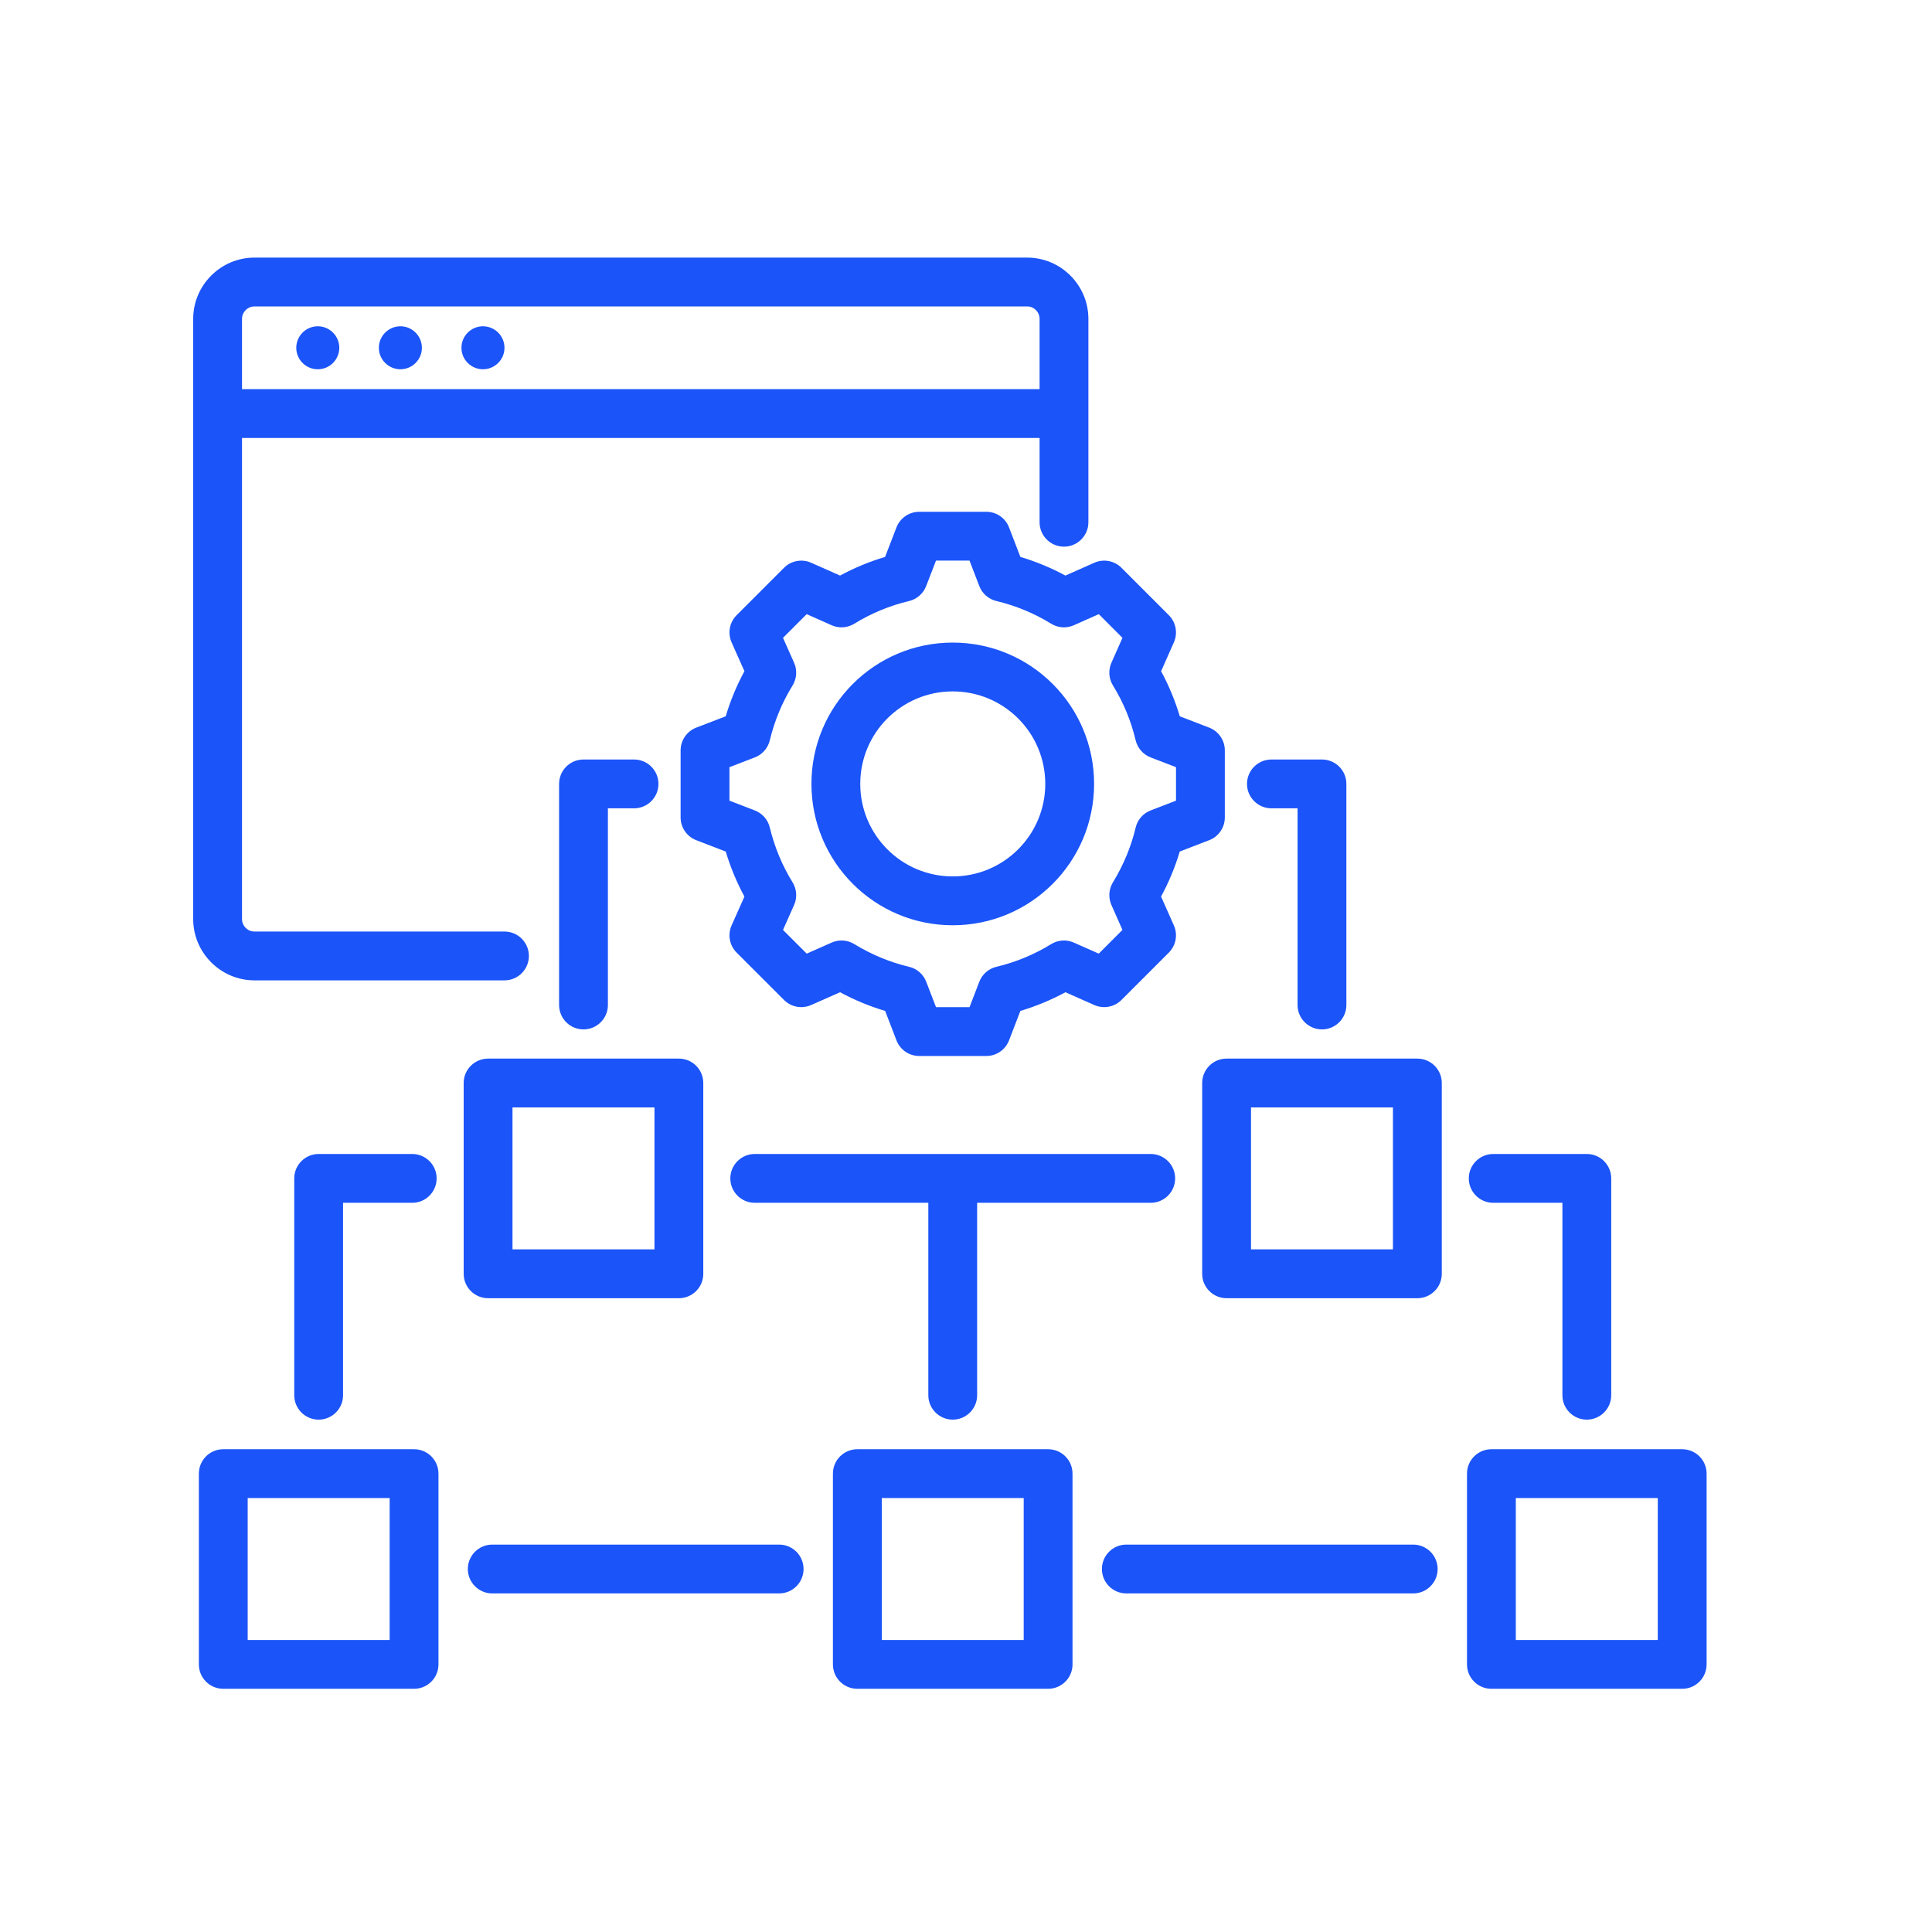 <?xml version="1.0" encoding="UTF-8"?> <svg xmlns="http://www.w3.org/2000/svg" width="60" height="60" viewBox="0 0 60 60" fill="none"><path fill-rule="evenodd" clip-rule="evenodd" d="M7.516 13.601V28.544C7.516 28.756 7.69 28.93 7.903 28.93H15.667C16.086 28.93 16.425 29.269 16.425 29.688C16.425 30.106 16.086 30.446 15.667 30.446H7.903C6.856 30.446 6 29.588 6 28.544V9.903C6 8.856 6.856 8 7.903 8H31.9C32.946 8 33.801 8.856 33.801 9.903V16.219C33.801 16.637 33.461 16.977 33.043 16.977C32.625 16.977 32.285 16.637 32.285 16.219V13.601H7.516ZM32.285 12.084V9.903C32.285 9.69 32.112 9.516 31.9 9.516H7.903C7.69 9.516 7.516 9.69 7.516 9.903V12.084H32.285ZM9.869 11.468C9.501 11.468 9.201 11.169 9.201 10.801C9.201 10.433 9.501 10.133 9.869 10.133C10.237 10.133 10.537 10.433 10.537 10.801C10.537 11.169 10.237 11.468 9.869 11.468ZM12.435 11.468C12.067 11.468 11.766 11.169 11.766 10.801C11.766 10.433 12.067 10.133 12.435 10.133C12.803 10.133 13.102 10.433 13.102 10.801C13.102 11.169 12.803 11.468 12.435 11.468ZM14.999 11.468C14.631 11.468 14.331 11.169 14.331 10.801C14.331 10.433 14.631 10.133 14.999 10.133C15.367 10.133 15.667 10.433 15.667 10.801C15.667 11.169 15.367 11.468 14.999 11.468ZM28.83 37.354H23.439C23.021 37.354 22.681 37.015 22.681 36.596C22.681 36.178 23.021 35.838 23.439 35.838H35.737C36.155 35.838 36.495 36.178 36.495 36.596C36.495 37.015 36.155 37.354 35.737 37.354H30.346V43.33C30.346 43.748 30.006 44.088 29.588 44.088C29.17 44.088 28.83 43.748 28.83 43.33V37.354ZM31.689 17.296C32.174 17.44 32.642 17.634 33.087 17.875L33.983 17.477C34.27 17.349 34.606 17.412 34.828 17.633L36.299 19.105C36.52 19.326 36.583 19.661 36.456 19.948L36.059 20.845C36.3 21.29 36.494 21.759 36.639 22.245L37.553 22.597C37.845 22.71 38.038 22.991 38.038 23.305V25.386C38.038 25.7 37.845 25.981 37.553 26.093C37.553 26.093 36.638 26.445 36.638 26.445C36.494 26.93 36.299 27.398 36.058 27.843L36.456 28.741C36.583 29.027 36.52 29.362 36.299 29.584L34.828 31.055C34.606 31.277 34.271 31.339 33.984 31.212C33.984 31.212 33.088 30.815 33.088 30.815C32.643 31.056 32.174 31.25 31.689 31.395L31.337 32.309C31.224 32.602 30.943 32.795 30.63 32.795H28.548C28.235 32.795 27.953 32.602 27.841 32.309C27.841 32.309 27.489 31.395 27.489 31.395C27.003 31.25 26.534 31.055 26.089 30.815L25.191 31.212C24.905 31.339 24.57 31.277 24.348 31.055L22.877 29.584C22.655 29.362 22.593 29.026 22.72 28.74C22.72 28.74 23.119 27.844 23.119 27.844C22.878 27.399 22.684 26.931 22.539 26.446L21.623 26.093C21.331 25.981 21.137 25.7 21.137 25.386V23.305C21.137 22.991 21.331 22.71 21.623 22.597C21.623 22.597 22.538 22.245 22.538 22.245C22.683 21.759 22.878 21.29 23.119 20.845L22.72 19.949C22.593 19.662 22.655 19.326 22.877 19.105L24.348 17.633C24.57 17.412 24.906 17.349 25.192 17.477L26.089 17.875C26.534 17.634 27.002 17.44 27.487 17.296L27.841 16.379C27.954 16.087 28.235 15.894 28.548 15.894H30.63C30.943 15.894 31.225 16.087 31.337 16.38L31.689 17.296ZM30.413 18.2L30.109 17.41H29.068L28.763 18.201C28.673 18.434 28.474 18.608 28.231 18.666C27.631 18.808 27.058 19.046 26.531 19.37C26.318 19.501 26.054 19.519 25.826 19.417L25.052 19.073L24.317 19.809L24.661 20.582C24.763 20.811 24.745 21.075 24.614 21.288C24.289 21.815 24.052 22.388 23.907 22.991C23.849 23.234 23.675 23.432 23.442 23.522L22.654 23.825V24.865L23.442 25.169C23.675 25.259 23.849 25.457 23.907 25.699C24.052 26.3 24.289 26.875 24.613 27.4C24.745 27.613 24.763 27.878 24.661 28.106L24.317 28.88L25.053 29.616L25.827 29.273C26.055 29.172 26.317 29.189 26.53 29.319C27.057 29.642 27.63 29.882 28.233 30.025C28.476 30.082 28.675 30.256 28.765 30.49L29.069 31.279H30.109L30.413 30.49C30.503 30.257 30.702 30.082 30.945 30.025C31.545 29.882 32.119 29.645 32.644 29.321C32.856 29.189 33.12 29.171 33.349 29.273L34.123 29.616L34.859 28.879L34.516 28.105C34.416 27.878 34.433 27.615 34.563 27.402C34.886 26.875 35.126 26.302 35.269 25.701C35.326 25.458 35.5 25.259 35.734 25.169L36.522 24.865V23.825L35.734 23.522C35.5 23.432 35.326 23.232 35.268 22.989C35.126 22.387 34.888 21.814 34.564 21.288C34.433 21.075 34.415 20.811 34.516 20.583L34.859 19.809L34.124 19.073L33.35 19.417C33.122 19.519 32.858 19.501 32.645 19.37C32.118 19.046 31.545 18.808 30.945 18.666C30.701 18.608 30.502 18.434 30.413 18.2ZM29.588 19.956C32.013 19.956 33.978 21.92 33.978 24.344C33.978 26.769 32.013 28.735 29.588 28.735C27.163 28.735 25.2 26.769 25.2 24.344C25.2 21.919 27.163 19.956 29.588 19.956ZM29.588 21.472C28.001 21.472 26.716 22.757 26.716 24.344C26.716 25.931 28.001 27.218 29.588 27.218C31.175 27.218 32.462 25.931 32.462 24.344C32.462 22.757 31.175 21.472 29.588 21.472ZM44.776 33.634V39.559C44.776 39.977 44.436 40.317 44.017 40.317H38.093C37.674 40.317 37.335 39.977 37.335 39.559V33.634C37.335 33.215 37.674 32.876 38.093 32.876H44.017C44.436 32.876 44.776 33.215 44.776 33.634ZM43.259 34.392H38.851V38.8H43.259V34.392ZM21.841 33.634V39.559C21.841 39.977 21.502 40.317 21.083 40.317H15.159C14.74 40.317 14.4 39.977 14.4 39.559V33.634C14.4 33.215 14.74 32.876 15.159 32.876H21.083C21.502 32.876 21.841 33.215 21.841 33.634ZM20.325 34.392H15.916V38.8H20.325V34.392ZM33.308 45.765V51.689C33.308 52.108 32.969 52.447 32.55 52.447H26.626C26.207 52.447 25.867 52.108 25.867 51.689V45.765C25.867 45.346 26.207 45.007 26.626 45.007H32.55C32.969 45.007 33.308 45.346 33.308 45.765ZM31.792 46.523H27.384V50.931H31.792V46.523ZM13.617 45.765V51.689C13.617 52.108 13.277 52.447 12.859 52.447H6.934C6.515 52.447 6.176 52.108 6.176 51.689V45.765C6.176 45.346 6.515 45.007 6.934 45.007H12.859C13.277 45.007 13.617 45.346 13.617 45.765ZM12.101 46.523H7.692V50.931H12.101V46.523ZM53 45.765V51.689C53 52.108 52.661 52.447 52.242 52.447H46.317C45.899 52.447 45.559 52.108 45.559 51.689V45.765C45.559 45.346 45.899 45.007 46.317 45.007H52.242C52.661 45.007 53 45.346 53 45.765ZM51.484 46.523H47.075V50.931H51.484V46.523ZM18.879 31.211C18.879 31.629 18.539 31.969 18.121 31.969C17.702 31.969 17.363 31.629 17.363 31.211V24.345C17.363 23.926 17.702 23.587 18.121 23.587H19.691C20.109 23.587 20.449 23.926 20.449 24.345C20.449 24.763 20.109 25.103 19.691 25.103H18.879V31.211ZM41.813 31.211C41.813 31.629 41.474 31.969 41.055 31.969C40.637 31.969 40.297 31.629 40.297 31.211V25.103H39.485C39.067 25.103 38.727 24.763 38.727 24.345C38.727 23.926 39.067 23.587 39.485 23.587H41.055C41.474 23.587 41.813 23.926 41.813 24.345V31.211ZM10.654 43.33C10.654 43.748 10.315 44.088 9.896 44.088C9.478 44.088 9.138 43.748 9.138 43.33V36.596C9.138 36.178 9.478 35.838 9.896 35.838H12.802C13.221 35.838 13.56 36.178 13.56 36.596C13.56 37.015 13.221 37.354 12.802 37.354H10.654V43.33ZM50.038 43.33C50.038 43.748 49.698 44.088 49.28 44.088C48.861 44.088 48.522 43.748 48.522 43.33V37.354H46.374C45.955 37.354 45.615 37.015 45.615 36.596C45.615 36.178 45.955 35.838 46.374 35.838H49.28C49.698 35.838 50.038 36.178 50.038 36.596V43.33ZM15.287 49.485C14.869 49.485 14.529 49.145 14.529 48.727C14.529 48.309 14.869 47.969 15.287 47.969H24.197C24.616 47.969 24.955 48.309 24.955 48.727C24.955 49.145 24.616 49.485 24.197 49.485H15.287ZM34.979 49.485C34.56 49.485 34.221 49.145 34.221 48.727C34.221 48.309 34.56 47.969 34.979 47.969H43.889C44.307 47.969 44.647 48.309 44.647 48.727C44.647 49.145 44.307 49.485 43.889 49.485H34.979Z" fill="#1B54F8"></path></svg> 